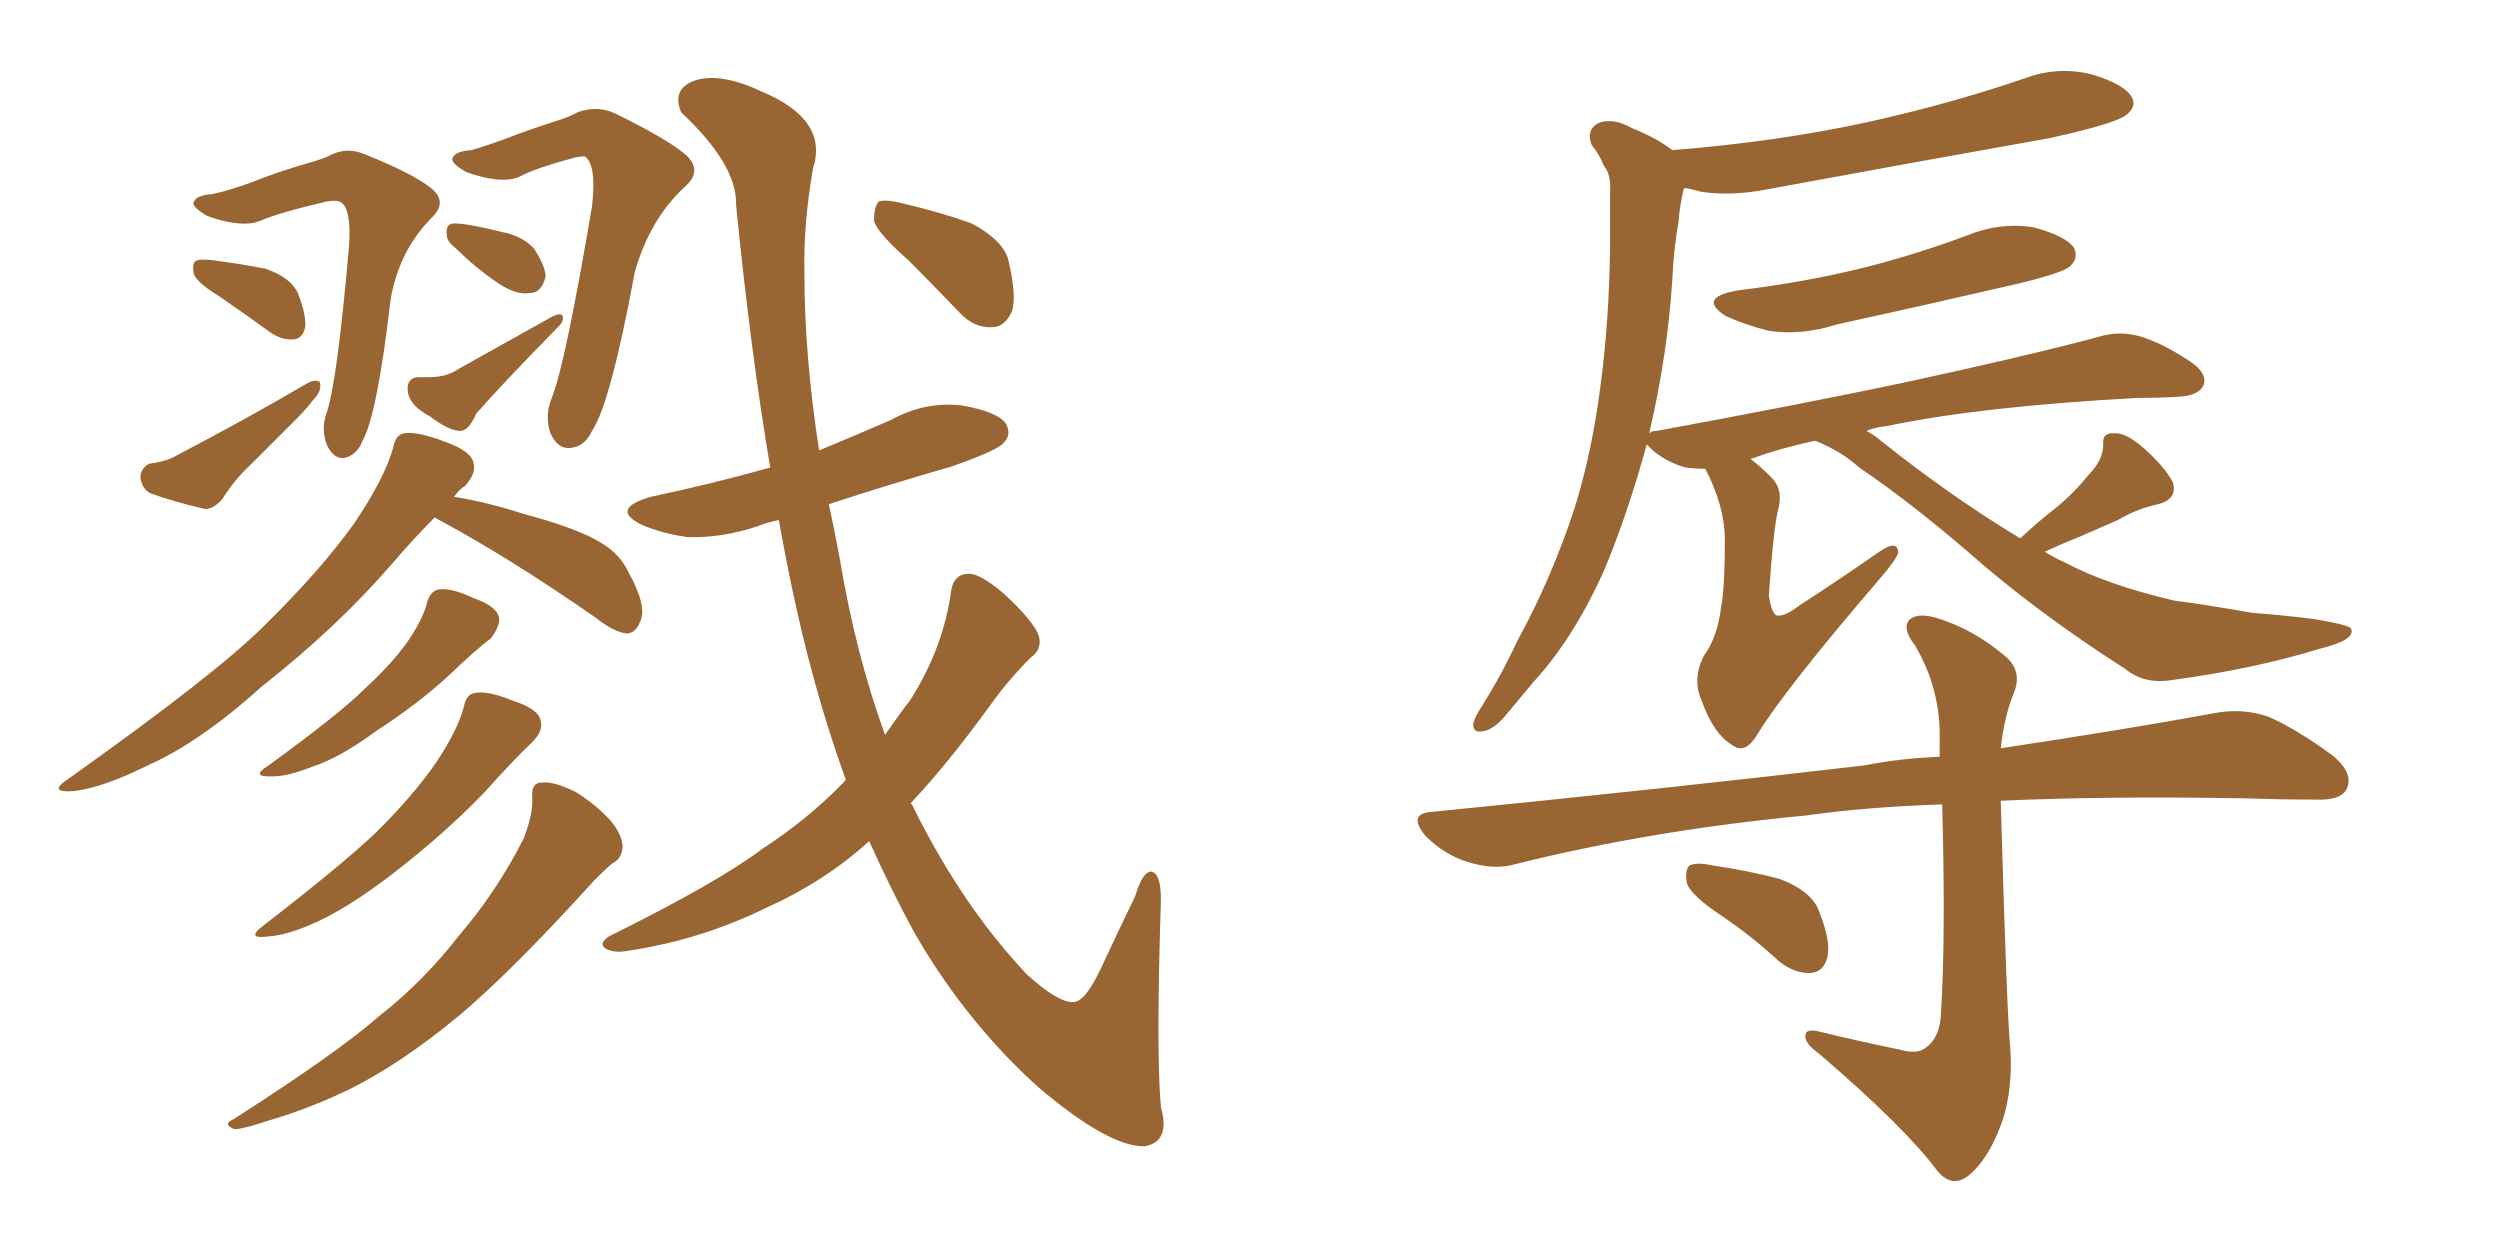 <svg xmlns="http://www.w3.org/2000/svg" xmlns:xlink="http://www.w3.org/1999/xlink" width="300" height="150"><path fill="#996633" padding="10" d="M25.49 23.29L25.49 23.29Q27.54 22.85 30.32 21.83L30.32 21.83Q33.25 20.65 36.77 19.63L36.77 19.63Q38.38 19.19 39.40 18.75L39.40 18.75Q41.46 17.58 43.65 18.46L43.65 18.46Q49.51 20.80 51.71 22.56L51.71 22.56Q53.76 24.17 51.86 26.07L51.86 26.07Q47.90 30.03 46.88 35.89L46.88 35.89Q45.26 49.80 43.51 52.88L43.51 52.88Q42.92 54.49 41.46 54.93L41.46 54.93Q40.14 55.22 39.26 53.47L39.26 53.47Q38.53 51.71 39.11 49.80L39.11 49.80Q40.43 46.29 41.89 29.44L41.89 29.44Q42.19 24.76 40.72 24.17L40.72 24.17Q40.28 24.02 39.26 24.17L39.26 24.17Q33.54 25.49 31.20 26.51L31.20 26.51Q29.00 27.39 24.90 25.93L24.90 25.93Q22.85 24.76 23.29 24.17L23.29 24.17Q23.58 23.44 25.49 23.29ZM26.37 35.60L26.37 35.60Q23.73 33.98 23.29 32.96L23.29 32.96Q23.00 31.79 23.44 31.35L23.44 31.35Q23.88 31.05 25.34 31.20L25.34 31.20Q28.71 31.64 31.79 32.23L31.79 32.23Q34.86 33.25 35.74 35.16L35.74 35.16Q36.77 37.79 36.62 39.26L36.62 39.26Q36.33 40.58 35.30 40.72L35.30 40.72Q33.84 40.87 32.37 39.84L32.37 39.84Q29.15 37.50 26.37 35.60ZM17.87 55.66L17.87 55.66Q19.92 55.37 20.95 54.79L20.95 54.79Q29.88 50.10 36.62 46.14L36.62 46.14Q37.79 45.41 38.38 45.85L38.38 45.85Q38.67 46.88 37.65 47.90L37.65 47.90Q36.77 49.07 35.74 50.10L35.74 50.10Q32.81 53.03 30.03 55.81L30.03 55.81Q28.13 57.57 26.66 59.91L26.66 59.91Q25.63 61.08 24.61 61.08L24.61 61.08Q20.80 60.21 18.02 59.18L18.02 59.18Q16.99 58.59 16.85 57.28L16.85 57.28Q16.85 56.25 17.87 55.66ZM56.54 18.02L56.54 18.02Q58.15 17.58 60.94 16.55L60.94 16.55Q63.57 15.53 66.80 14.50L66.80 14.50Q68.26 14.06 69.29 13.48L69.29 13.48Q71.63 12.60 73.83 13.62L73.83 13.62Q80.13 16.70 82.32 18.60L82.32 18.60Q84.38 20.51 82.18 22.41L82.18 22.41Q77.93 26.37 76.17 32.67L76.17 32.67Q73.24 48.49 71.04 51.71L71.04 51.71Q70.17 53.61 68.41 53.76L68.41 53.76Q66.94 53.91 66.06 52.00L66.06 52.00Q65.33 49.95 66.21 47.75L66.21 47.75Q67.82 43.80 71.04 24.76L71.04 24.76Q71.63 19.78 70.17 18.75L70.17 18.75Q69.87 18.75 68.99 18.90L68.99 18.90Q64.16 20.21 62.26 21.24L62.26 21.24Q60.06 22.12 55.96 20.65L55.96 20.65Q53.91 19.48 54.35 18.90L54.35 18.90Q54.64 18.16 56.54 18.02ZM54.64 29.74L54.64 29.74Q53.61 29.00 53.61 28.13L53.61 28.13Q53.47 26.81 54.49 26.81L54.49 26.81Q56.10 26.81 60.21 27.83L60.21 27.83Q62.55 28.27 64.01 29.74L64.01 29.74Q65.33 31.64 65.48 33.11L65.48 33.11Q65.04 35.16 63.57 35.16L63.57 35.16Q61.96 35.45 59.77 33.98L59.77 33.98Q56.98 32.08 54.64 29.74ZM50.10 45.26L50.10 45.26Q50.98 45.26 51.56 45.26L51.56 45.26Q53.61 45.26 55.08 44.24L55.08 44.24Q60.06 41.46 66.36 37.94L66.36 37.94Q67.38 37.50 67.53 37.94L67.53 37.94Q67.68 38.53 67.09 39.11L67.09 39.11Q59.91 46.44 57.13 49.66L57.13 49.66Q56.25 51.71 55.22 51.71L55.22 51.71Q53.91 51.71 51.56 49.95L51.56 49.95Q49.07 48.63 48.93 46.88L48.93 46.88Q48.78 45.41 50.10 45.26ZM52.15 62.11L52.15 62.11Q49.80 64.45 47.02 67.68L47.02 67.68Q40.43 75.29 31.49 82.32L31.49 82.32Q24.02 89.06 17.72 91.85L17.72 91.85Q12.45 94.48 8.94 94.92L8.94 94.92Q5.57 95.21 8.20 93.46L8.20 93.46Q25.93 80.86 31.64 75.15L31.64 75.15Q38.38 68.55 42.48 62.84L42.48 62.84Q46.14 57.42 47.17 53.76L47.17 53.76Q47.46 52.15 48.49 52.00L48.49 52.00Q49.95 51.71 53.47 53.03L53.47 53.03Q56.69 54.20 56.84 55.66L56.84 55.66Q57.13 56.84 55.81 58.30L55.81 58.30Q55.08 58.74 54.49 59.62L54.49 59.62Q58.30 60.21 62.84 61.67L62.84 61.67Q69.43 63.43 72.22 65.19L72.22 65.19Q74.41 66.50 75.44 68.70L75.44 68.70Q77.78 72.95 76.76 74.71L76.76 74.71Q76.32 75.88 75.29 76.03L75.29 76.03Q73.68 75.88 71.48 74.12L71.48 74.12Q60.94 66.80 52.44 62.26L52.44 62.26Q52.29 62.11 52.15 62.11ZM51.27 72.22L51.27 72.22Q51.71 70.90 52.59 70.75L52.59 70.75Q54.05 70.46 56.84 71.78L56.84 71.78Q59.77 72.80 59.91 74.27L59.91 74.27Q59.91 75.29 58.89 76.61L58.89 76.61Q57.13 77.93 53.91 81.01L53.91 81.01Q50.10 84.52 45.12 87.74L45.12 87.74Q40.72 90.97 37.50 91.99L37.50 91.99Q34.57 93.16 32.81 93.16L32.81 93.16Q29.88 93.31 32.23 91.85L32.23 91.85Q40.87 85.55 43.65 82.76L43.65 82.76Q47.17 79.54 49.07 76.76L49.07 76.76Q50.83 74.12 51.27 72.22ZM55.66 84.81L55.66 84.81Q55.96 83.35 56.84 83.20L56.84 83.20Q58.30 82.76 61.52 84.08L61.52 84.08Q64.75 85.11 64.89 86.57L64.89 86.57Q65.19 87.74 63.87 89.06L63.87 89.06Q61.96 90.82 58.01 95.21L58.01 95.21Q53.32 100.05 47.46 104.59L47.46 104.59Q42.19 108.69 38.09 110.60L38.09 110.60Q34.57 112.21 32.37 112.35L32.37 112.35Q29.30 112.79 31.64 111.04L31.64 111.04Q42.63 102.54 46.14 98.88L46.14 98.88Q50.54 94.34 52.88 90.67L52.88 90.67Q55.08 87.16 55.66 84.81ZM63.87 95.65L63.87 95.65Q63.72 93.90 65.04 93.90L65.04 93.90Q66.50 93.75 69.14 95.07L69.14 95.07Q71.48 96.53 73.24 98.44L73.24 98.44Q74.71 100.20 74.71 101.66L74.71 101.66Q74.56 103.13 73.54 103.56L73.54 103.56Q72.80 104.15 71.34 105.62L71.34 105.62Q61.38 116.60 55.08 121.88L55.08 121.88Q48.19 127.59 42.04 130.66L42.04 130.66Q37.21 133.01 32.23 134.47L32.23 134.47Q29.15 135.50 28.13 135.50L28.13 135.50Q26.66 134.91 27.98 134.33L27.98 134.33Q40.58 126.27 45.56 121.88L45.56 121.88Q50.83 117.77 55.37 111.91L55.37 111.91Q59.62 106.93 62.84 100.63L62.84 100.63Q64.01 97.56 63.87 95.65ZM101.51 93.60L101.51 93.60Q99.17 87.16 97.27 79.98L97.27 79.98Q95.21 72.22 93.46 62.40L93.46 62.40Q91.99 62.70 90.97 63.13L90.97 63.13Q86.57 64.60 82.47 64.45L82.47 64.45Q79.39 64.01 77.05 62.99L77.05 62.99Q73.10 61.08 78.08 59.62L78.08 59.62Q85.69 58.01 92.43 56.10L92.43 56.10Q90.09 42.33 88.33 24.61L88.33 24.61Q88.48 19.78 81.74 13.48L81.74 13.48Q80.57 10.69 83.35 9.67L83.35 9.67Q86.43 8.64 91.41 10.99L91.41 10.99Q99.46 14.36 97.56 20.21L97.56 20.21Q96.39 26.95 96.53 32.81L96.53 32.81Q96.53 42.63 98.29 54.05L98.29 54.05Q102.54 52.29 106.93 50.39L106.93 50.39Q110.89 48.19 115.28 48.63L115.28 48.63Q119.68 49.37 120.70 50.83L120.70 50.83Q121.44 52.15 120.41 53.17L120.41 53.17Q119.68 54.05 114.26 55.96L114.26 55.96Q106.64 58.15 99.46 60.50L99.46 60.50Q100.20 63.87 100.78 67.09L100.78 67.09Q102.69 78.52 106.20 88.18L106.20 88.18Q107.81 85.84 109.28 83.94L109.28 83.94Q113.23 77.64 114.11 71.04L114.11 71.04Q114.40 68.85 116.31 68.85L116.31 68.85Q117.63 68.85 120.41 71.19L120.41 71.19Q124.07 74.56 124.66 76.32L124.66 76.32Q125.10 77.93 123.63 78.96L123.63 78.96Q121.00 81.59 118.80 84.67L118.80 84.67Q113.82 91.55 109.28 96.39L109.28 96.39Q109.57 96.68 109.72 97.12L109.72 97.12Q115.58 108.84 123.19 116.89L123.19 116.89Q126.86 120.26 128.76 120.26L128.76 120.26Q130.22 120.26 132.13 116.16L132.13 116.16Q134.03 112.06 136.23 107.52L136.23 107.52Q137.11 104.59 138.13 104.59L138.13 104.59Q139.31 104.74 139.31 107.96L139.31 107.96Q138.72 126.56 139.31 132.86L139.31 132.86Q140.48 136.96 137.40 137.55L137.40 137.55Q133.15 137.70 124.66 130.52L124.66 130.52Q115.87 122.61 109.72 111.91L109.72 111.91Q106.93 106.79 104.30 100.93L104.30 100.93Q99.02 105.76 91.85 108.98L91.85 108.98Q84.08 112.79 75.29 114.11L75.29 114.11Q73.68 114.40 72.66 113.82L72.66 113.82Q71.78 113.23 73.10 112.35L73.10 112.35Q86.13 105.91 91.55 101.81L91.55 101.81Q96.97 98.29 101.37 93.75L101.37 93.75Q101.37 93.60 101.51 93.60ZM108.98 31.20L108.98 31.20L108.98 31.20Q105.32 27.98 104.88 26.51L104.88 26.51Q104.88 24.76 105.47 24.17L105.47 24.17Q106.35 23.88 108.54 24.46L108.54 24.46Q112.94 25.49 116.60 26.81L116.60 26.81Q120.41 28.86 121.00 31.20L121.00 31.20Q122.02 35.45 121.44 37.35L121.44 37.35Q120.56 39.26 119.09 39.26L119.09 39.26Q116.89 39.40 115.14 37.50L115.14 37.50Q111.77 33.98 108.98 31.20ZM208.45 34.86L208.45 34.86Q216.80 33.84 223.83 32.08L223.83 32.08Q230.13 30.47 235.99 28.27L235.99 28.27Q239.94 26.66 243.90 27.25L243.90 27.25Q247.85 28.27 248.88 29.74L248.88 29.74Q249.46 30.91 248.44 31.93L248.44 31.93Q247.71 32.67 242.43 33.98L242.43 33.98Q231.01 36.62 220.31 38.96L220.31 38.96Q216.21 40.28 212.26 39.70L212.26 39.70Q209.33 38.96 207.13 37.94L207.13 37.94Q203.61 35.74 208.45 34.86ZM242.43 64.60L242.43 64.60Q244.63 62.55 246.53 61.08L246.53 61.08Q248.73 59.33 250.63 56.98L250.63 56.98Q252.39 55.22 252.39 53.32L252.39 53.32Q252.25 51.86 253.71 52.00L253.71 52.00Q255.03 51.86 257.23 53.76L257.23 53.76Q259.72 55.96 260.74 57.86L260.74 57.86Q261.33 59.91 258.98 60.50L258.98 60.50Q256.35 61.08 254.15 62.40L254.15 62.40Q251.81 63.43 249.46 64.45L249.46 64.45Q247.56 65.19 245.36 66.21L245.36 66.21Q246.53 66.94 247.85 67.53L247.85 67.53Q252.83 70.17 260.89 72.07L260.89 72.07Q264.40 72.51 270.26 73.54L270.26 73.54Q274.07 73.83 277.59 74.27L277.59 74.27Q281.98 75 282.13 75.44L282.13 75.44Q282.71 76.76 278.61 77.78L278.61 77.78Q270.56 80.27 260.74 81.59L260.74 81.59Q257.37 82.18 255.03 80.27L255.03 80.27Q245.65 74.27 238.18 67.97L238.18 67.97Q229.83 60.64 223.10 56.10L223.10 56.10Q221.04 54.20 217.82 52.88L217.82 52.88Q213.72 53.76 210.06 55.08L210.06 55.08Q211.08 55.81 212.40 57.13L212.40 57.13Q214.01 58.59 213.43 60.94L213.43 60.94Q212.84 62.99 212.26 71.48L212.26 71.48Q212.55 73.39 213.13 73.83L213.13 73.83Q214.01 74.12 215.92 72.66L215.92 72.66Q220.90 69.43 225.29 66.36L225.29 66.36Q227.78 64.60 227.78 66.36L227.78 66.36Q227.49 67.24 225.59 69.43L225.59 69.43Q214.16 82.76 210.94 88.04L210.94 88.04Q209.47 90.53 208.01 89.50L208.01 89.50Q205.66 88.18 204.20 84.08L204.20 84.08Q203.03 81.45 204.49 78.66L204.49 78.66Q206.10 76.46 206.54 72.80L206.54 72.80Q206.98 70.61 206.98 64.75L206.98 64.75Q206.98 60.79 204.64 56.25L204.64 56.25Q203.32 56.25 202.29 56.10L202.29 56.10Q200.10 55.52 198.34 54.05L198.34 54.05Q197.75 53.47 197.61 53.32L197.61 53.32Q195.41 61.38 192.63 68.12L192.63 68.12Q188.96 76.46 183.98 81.88L183.98 81.88Q182.52 83.64 181.05 85.40L181.05 85.40Q179.30 87.60 177.98 87.74L177.98 87.74Q176.66 88.04 176.81 86.72L176.81 86.72Q177.10 85.84 177.69 84.96L177.69 84.96Q180.18 81.01 182.08 76.90L182.08 76.90Q186.18 69.43 188.96 60.94L188.96 60.94Q191.02 54.35 192.04 46.44L192.04 46.44Q193.07 38.82 193.21 29.88L193.21 29.88Q193.21 26.22 193.21 23.14L193.21 23.14Q193.36 20.95 192.48 19.92L192.48 19.92Q191.89 18.46 191.02 17.43L191.02 17.43Q190.28 15.67 191.75 14.79L191.75 14.79Q193.51 14.06 195.85 15.38L195.85 15.38Q198.78 16.55 200.68 18.02L200.68 18.02Q213.43 16.99 224.12 14.65L224.12 14.65Q234.08 12.45 243.02 9.38L243.02 9.38Q246.97 7.91 251.07 8.94L251.07 8.94Q254.88 10.11 255.76 11.57L255.76 11.57Q256.49 12.74 255.18 13.77L255.18 13.77Q254.00 14.79 246.09 16.55L246.09 16.55Q228.81 19.63 212.11 22.71L212.11 22.71Q207.71 23.58 204.05 23.00L204.05 23.00Q203.17 22.71 202.15 22.56L202.15 22.56Q202.00 22.71 202.00 22.85L202.00 22.85Q201.56 24.76 201.42 26.66L201.42 26.66Q200.83 29.88 200.68 33.54L200.68 33.54Q200.10 42.63 197.90 52.00L197.90 52.00Q198.19 51.71 198.78 51.71L198.78 51.71Q214.75 48.78 228.08 46.00L228.08 46.00Q243.02 42.77 251.81 40.43L251.81 40.43Q254.15 39.70 256.49 40.28L256.49 40.28Q259.28 41.02 262.79 43.36L262.79 43.36Q264.99 44.82 264.40 46.29L264.40 46.29Q263.82 47.46 261.47 47.61L261.47 47.61Q259.13 47.75 256.49 47.75L256.49 47.75Q237.60 48.78 226.46 51.12L226.46 51.12Q225 51.27 223.97 51.71L223.97 51.71Q224.85 52.15 225.88 53.03L225.88 53.03Q234.38 59.77 242.43 64.60ZM228.08 125.98L228.08 125.98Q230.13 126.56 231.15 125.68L231.15 125.68Q232.76 124.51 232.91 121.73L232.91 121.73Q233.50 112.35 233.06 96.53L233.06 96.53Q223.97 96.83 216.80 97.85L216.80 97.85Q198.19 99.61 181.79 103.71L181.79 103.71Q179.30 104.44 176.07 103.42L176.07 103.42Q173.29 102.54 171.09 100.34L171.09 100.34Q168.75 97.56 171.97 97.41L171.97 97.41Q199.95 94.63 223.68 91.85L223.68 91.85Q228.22 90.97 232.76 90.82L232.76 90.82Q232.76 89.79 232.76 88.77L232.76 88.77Q232.91 82.76 229.83 77.49L229.83 77.49Q228.22 75.44 229.10 74.41L229.10 74.41Q230.13 73.39 232.76 74.27L232.76 74.27Q236.87 75.59 240.53 78.66L240.53 78.66Q242.72 80.42 241.70 83.06L241.70 83.06Q240.53 85.84 240.09 89.79L240.09 89.79Q255.62 87.45 265.87 85.55L265.87 85.55Q269.09 84.96 272.17 85.99L272.17 85.99Q275.54 87.45 279.93 90.67L279.93 90.67Q282.57 92.87 281.54 94.78L281.54 94.78Q280.81 96.09 277.73 95.95L277.73 95.95Q273.78 95.95 269.24 95.80L269.24 95.80Q252.98 95.51 240.09 96.09L240.09 96.09Q240.82 122.02 241.26 126.12L241.26 126.12Q241.55 131.69 239.79 135.79L239.79 135.79Q238.48 139.01 236.57 140.77L236.57 140.77Q234.38 142.82 232.47 140.48L232.47 140.48Q228.52 135.21 218.26 126.42L218.26 126.42Q216.80 125.39 216.65 124.51L216.65 124.51Q216.50 123.34 218.26 123.78L218.26 123.78Q223.10 124.95 228.08 125.98ZM206.54 109.86L206.54 109.86L206.54 109.86Q203.03 107.52 202.44 106.05L202.44 106.05Q202.15 104.44 202.73 103.86L202.73 103.86Q203.61 103.42 205.52 103.86L205.52 103.86Q209.62 104.44 213.57 105.47L213.57 105.47Q217.38 106.93 218.26 109.28L218.26 109.28Q219.73 112.94 219.29 114.84L219.29 114.84Q218.85 116.60 217.38 116.75L217.38 116.75Q215.48 116.89 213.57 115.43L213.57 115.43Q210.06 112.21 206.54 109.86Z"/></svg>